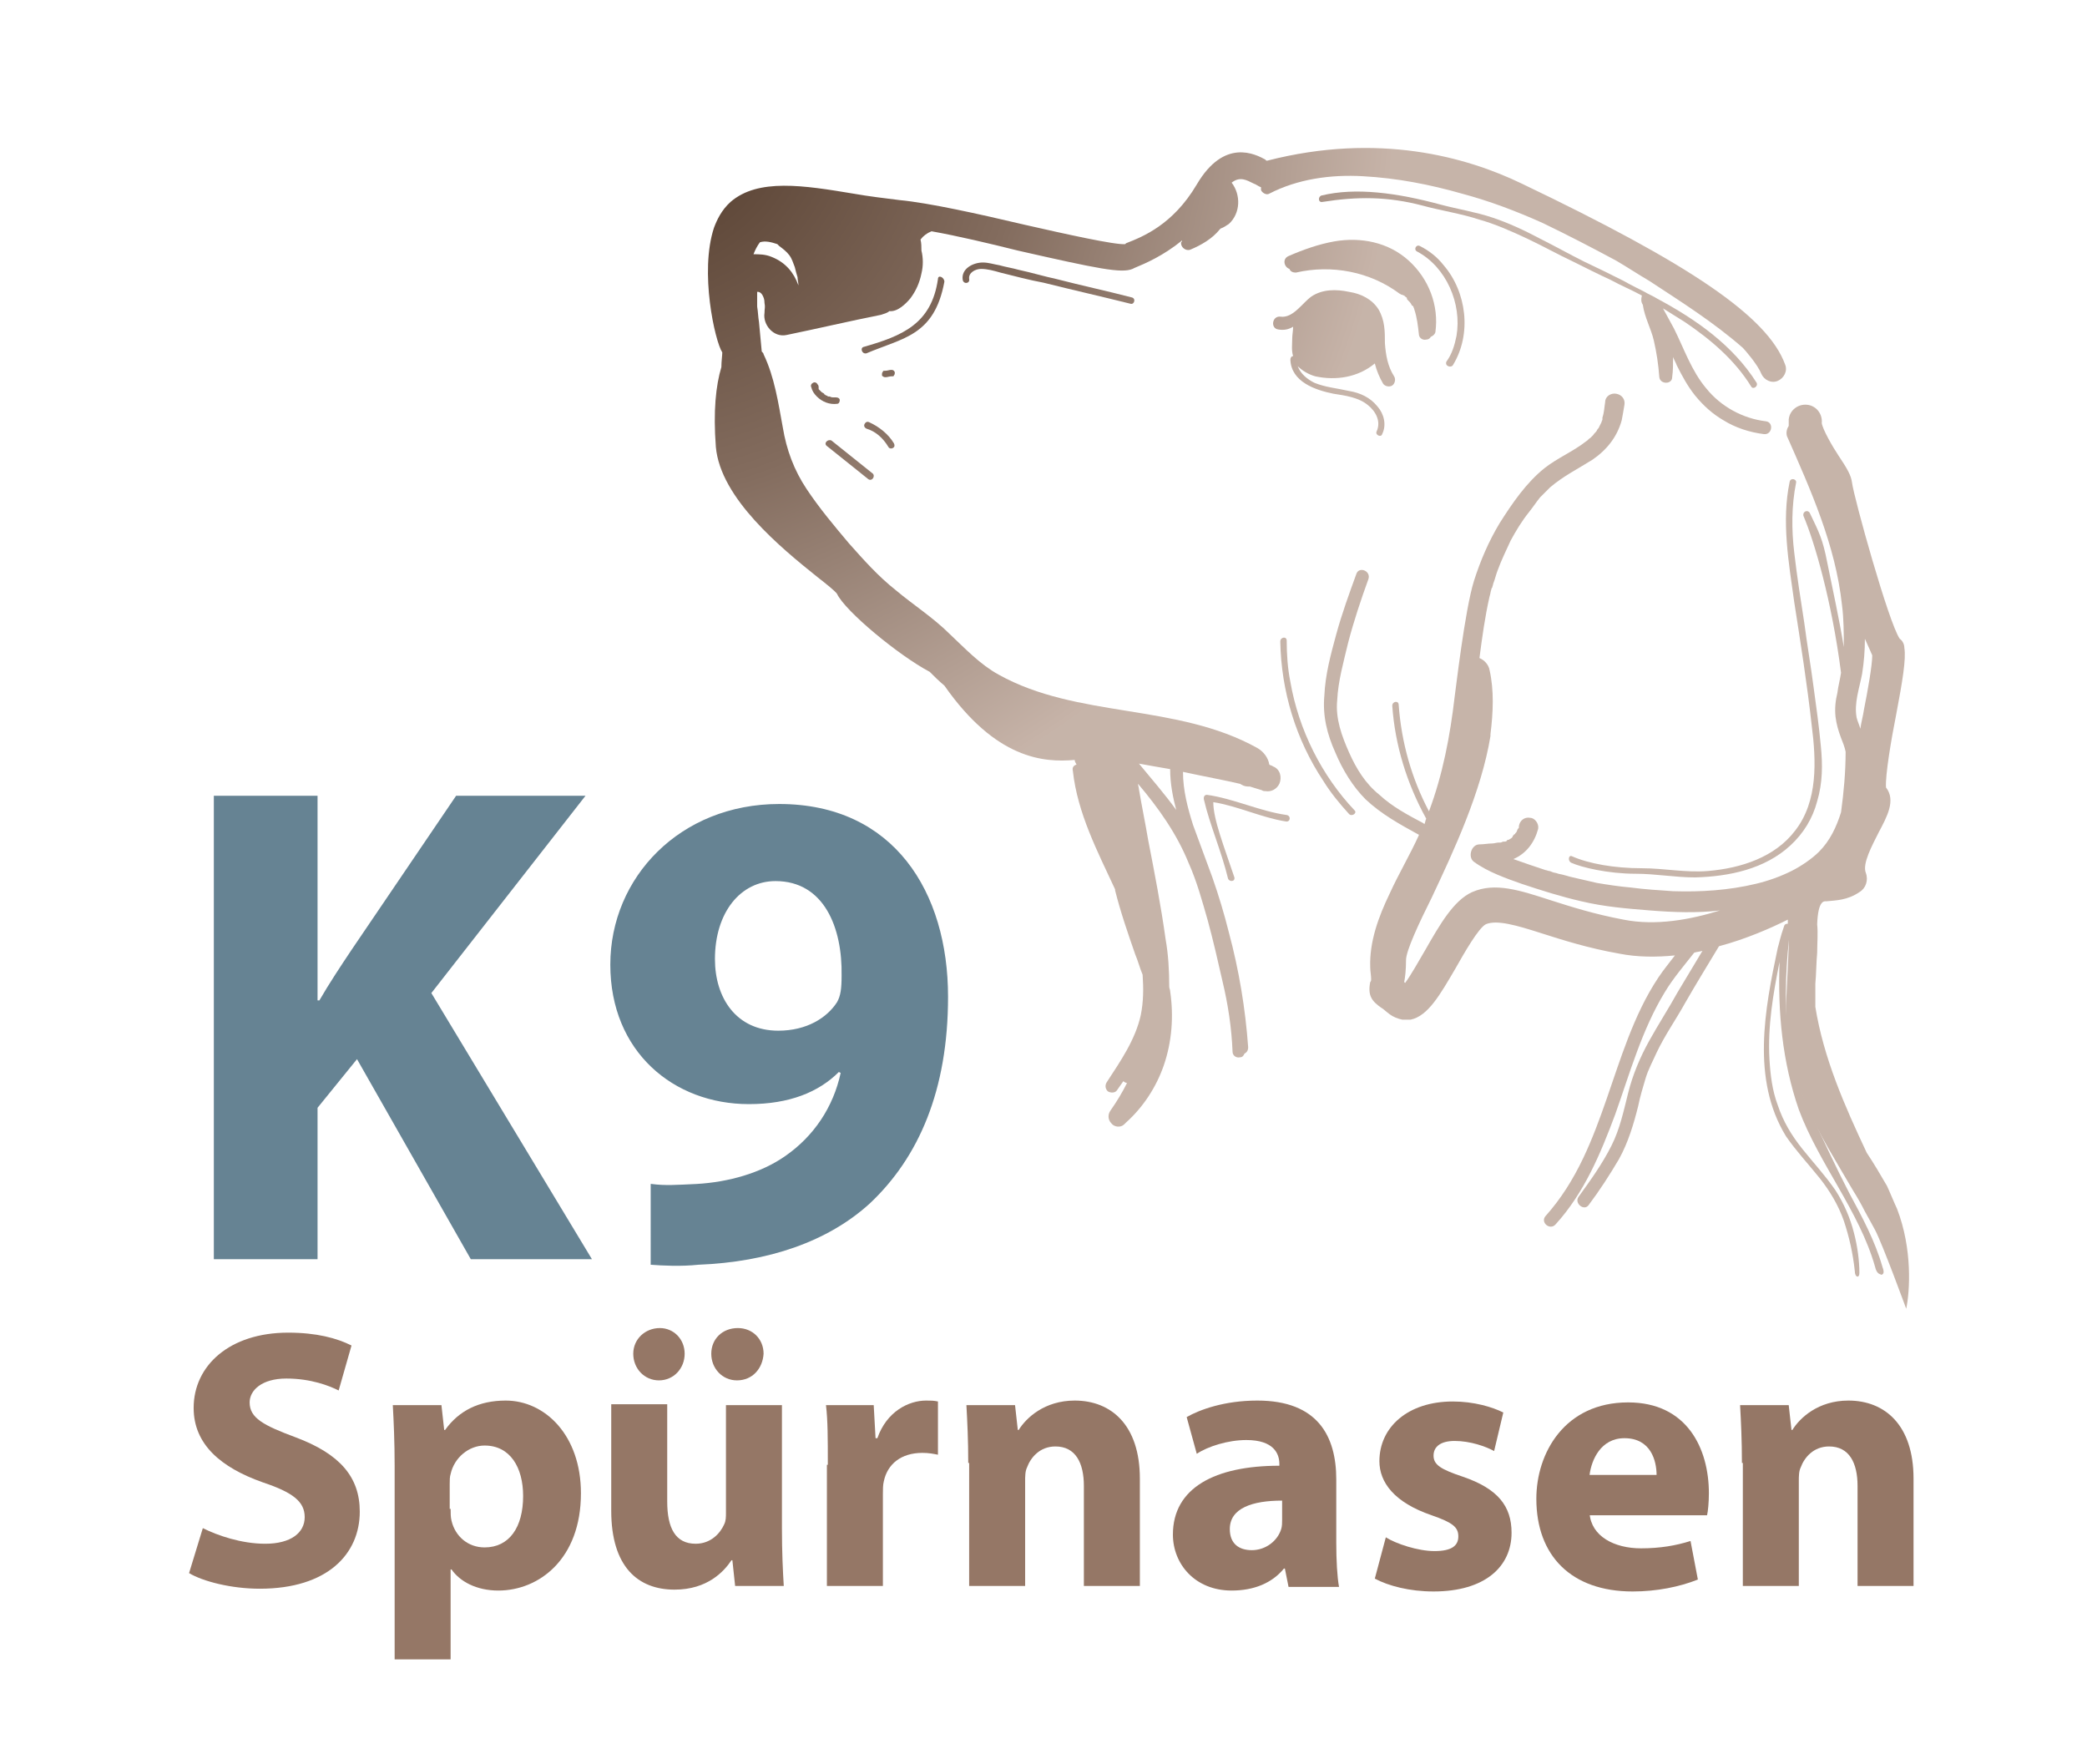 <?xml version="1.0" encoding="utf-8"?>
<!-- Generator: Adobe Illustrator 24.2.1, SVG Export Plug-In . SVG Version: 6.00 Build 0)  -->
<svg version="1.1" id="Ebene_1" xmlns="http://www.w3.org/2000/svg" xmlns:xlink="http://www.w3.org/1999/xlink" x="0px" y="0px"
	 viewBox="0 0 227.4 192.2" style="enable-background:new 0 0 227.4 192.2;" xml:space="preserve">
<style type="text/css">
	.st0{fill:url(#SVGID_1_);}
	.st1{fill:url(#SVGID_2_);}
	.st2{fill:url(#SVGID_3_);}
	.st3{fill:url(#SVGID_4_);}
	.st4{fill:url(#SVGID_5_);}
	.st5{fill:url(#SVGID_6_);}
	.st6{fill:url(#SVGID_7_);}
	.st7{fill:url(#SVGID_8_);}
	.st8{fill:url(#SVGID_9_);}
	.st9{fill:url(#SVGID_10_);}
	.st10{fill:url(#SVGID_11_);}
	.st11{fill:url(#SVGID_12_);}
	.st12{fill:url(#SVGID_13_);}
	.st13{fill:url(#SVGID_14_);}
	.st14{fill:url(#SVGID_15_);}
	.st15{fill:url(#SVGID_16_);}
	.st16{fill:url(#SVGID_17_);}
	.st17{fill:url(#SVGID_18_);}
	.st18{fill:#668393;}
	.st19{fill:#957766;}
</style>
<g>
	
		<radialGradient id="SVGID_1_" cx="56.551" cy="712.873" r="83.509" gradientTransform="matrix(0.99 0.143 -0.143 0.99 127.133 -712.536)" gradientUnits="userSpaceOnUse">
		<stop  offset="0" style="stop-color:#523C2D"/>
		<stop  offset="0.174" style="stop-color:#5F4839"/>
		<stop  offset="0.518" style="stop-color:#836C5E"/>
		<stop  offset="0.995" style="stop-color:#C6B3A8"/>
		<stop  offset="1" style="stop-color:#C6B4A9"/>
	</radialGradient>
	<path class="st0" d="M179,33.2C179,33.2,179,33.2,179,33.2C179,33.2,179,33.2,179,33.2c0.2,1.4,0.9,2.6,1.2,3.9
		c0.3,1.3,0.5,2.6,0.6,4c0.1,0.8,1.4,0.8,1.4,0c0.1-0.7,0.1-1.5,0.1-2.2c0.1,0.3,0.3,0.6,0.4,0.9c0.6,1.2,1.2,2.3,2,3.3
		c0.9,1.1,1.9,2,3.1,2.7c1.3,0.8,2.8,1.3,4.4,1.5c0.9,0.1,1.1-1.3,0.2-1.4c-2.5-0.3-4.9-1.6-6.5-3.6c-1.6-1.9-2.4-4.3-3.5-6.5
		c-0.4-0.7-0.8-1.5-1.2-2.2c0.8,0.5,1.6,1,2.4,1.5c2.8,1.9,5.4,4.1,7.2,7c0.2,0.4,0.8,0,0.6-0.4c-2.6-4.1-6.6-6.9-10.9-9.2
		c-0.1-0.1-1.2-0.6-1.3-0.7c-0.8-0.4-1.6-0.8-2.3-1.2c-1.4-0.7-2.8-1.4-4.3-2.1c-1.6-0.8-3.2-1.7-4.8-2.5c-1.7-0.9-3.4-1.7-5.2-2.3
		c-1.8-0.6-3.7-0.9-5.6-1.4c-4.8-1.3-9.3-1.9-13-1c-0.4,0.1-0.4,0.8,0.1,0.7c3.8-0.6,7.1-0.6,10.9,0.4c1.8,0.5,4.3,0.9,6.1,1.5
		c1.8,0.5,3.6,1.3,5.3,2.1c1.7,0.8,3.3,1.7,5,2.5c1.4,0.7,2.8,1.4,4.1,2c1.1,0.6,2.3,1.1,3.4,1.7C178.8,32.6,178.8,32.9,179,33.2z"
		/>
	<radialGradient id="SVGID_2_" cx="68.668" cy="10.409" r="83.333" gradientUnits="userSpaceOnUse">
		<stop  offset="0" style="stop-color:#523C2D"/>
		<stop  offset="0.174" style="stop-color:#5F4839"/>
		<stop  offset="0.518" style="stop-color:#836C5E"/>
		<stop  offset="0.995" style="stop-color:#C6B3A8"/>
		<stop  offset="1" style="stop-color:#C6B4A9"/>
	</radialGradient>
	<path class="st1" d="M149.8,39.6C149.8,39.6,149.8,39.6,149.8,39.6c0.2,0.8,0.5,1.5,0.9,2.2c0.2,0.3,0.7,0.4,1,0.2
		c0.3-0.2,0.4-0.7,0.2-1c-0.7-1.1-0.9-2.3-1-3.6c0-1.3,0-2.5-0.7-3.7c-0.7-1.1-1.9-1.7-3.2-1.9c-1.4-0.3-2.9-0.3-4.1,0.5
		c-1,0.7-2,2.4-3.4,2.2c-0.9-0.1-1.1,1.3-0.2,1.4c0.6,0.1,1.1,0,1.6-0.3c0,0.4-0.1,0.9-0.1,1.3c0,0.6-0.1,1.3,0.1,1.9c0,0,0,0,0,0
		c-0.2,0-0.3,0.2-0.3,0.4c0.1,2.4,2.7,3.3,4.7,3.7c1.3,0.2,2.7,0.4,3.7,1.2c0.9,0.7,1.5,1.8,1,2.9c-0.2,0.4,0.5,0.7,0.6,0.3
		c0.5-1,0.2-2.2-0.5-3c-0.8-1-1.9-1.5-3.1-1.7c-1.3-0.3-2.6-0.4-3.8-0.9c-0.8-0.4-1.5-1-1.8-1.8c0.5,0.5,1.2,0.9,1.9,1.1
		C145.6,41.5,148,41.1,149.8,39.6z"/>
	<radialGradient id="SVGID_3_" cx="68.668" cy="10.409" r="83.333" gradientUnits="userSpaceOnUse">
		<stop  offset="0" style="stop-color:#523C2D"/>
		<stop  offset="0.174" style="stop-color:#5F4839"/>
		<stop  offset="0.518" style="stop-color:#836C5E"/>
		<stop  offset="0.995" style="stop-color:#C6B3A8"/>
		<stop  offset="1" style="stop-color:#C6B4A9"/>
	</radialGradient>
	<path class="st2" d="M153.4,32.7C153.4,32.7,153.4,32.7,153.4,32.7c0.2,0.2,0.3,0.3,0.4,0.5c0,0,0,0.1,0.1,0.1c0,0,0.1,0.1,0.1,0.1
		c0,0.1,0.1,0.2,0.1,0.3c0.3,0.9,0.4,1.8,0.5,2.7c0,0.4,0.4,0.7,0.8,0.6c0.2,0,0.4-0.1,0.5-0.3c0.2-0.1,0.4-0.2,0.5-0.5
		c0.4-2.9-0.7-5.8-2.9-7.8c-2.2-2-5.2-2.6-8.1-2.1c-1.7,0.3-3.4,0.9-5,1.6c-0.7,0.3-0.5,1.2,0.1,1.4c0.1,0.3,0.4,0.4,0.7,0.4
		c3.9-0.9,8.1-0.1,11.3,2.3c0.1,0,0.1,0.1,0.2,0.1c0,0,0,0,0,0c0.1,0,0.2,0.1,0.3,0.1c0,0,0,0,0,0c0,0,0,0,0,0c0,0,0.1,0.1,0.1,0.1
		c0.1,0.1,0.2,0.1,0.2,0.2C153.3,32.6,153.3,32.6,153.4,32.7z"/>
	<radialGradient id="SVGID_4_" cx="68.668" cy="10.409" r="83.333" gradientUnits="userSpaceOnUse">
		<stop  offset="0" style="stop-color:#523C2D"/>
		<stop  offset="0.174" style="stop-color:#5F4839"/>
		<stop  offset="0.518" style="stop-color:#836C5E"/>
		<stop  offset="0.995" style="stop-color:#C6B3A8"/>
		<stop  offset="1" style="stop-color:#C6B4A9"/>
	</radialGradient>
	<path class="st3" d="M133.9,101.6c-0.5-2-1.1-4-1.8-6c-0.7-1.9-1.4-3.8-2.1-5.7c-0.6-1.9-1.1-3.8-1.1-5.8c2.3,0.5,4.5,0.9,6.2,1.3
		c0.1,0,0.1,0.1,0.2,0.1c0.3,0.2,0.6,0.2,0.9,0.2c0.6,0.2,1,0.3,1.3,0.4c0.1,0.1,0.3,0.1,0.4,0.1c0.6,0.1,1.2-0.2,1.5-0.8
		c0.3-0.7,0.1-1.6-0.7-1.9c-0.1-0.1-0.3-0.1-0.4-0.2c-0.1-0.7-0.6-1.4-1.3-1.8c-8.8-4.9-19.6-3.2-28.2-8c-2-1.1-3.6-2.8-5.3-4.4
		c-1.8-1.8-4-3.2-5.9-4.8c-1.9-1.5-3.5-3.3-5.1-5.1c-1.6-1.9-3.2-3.8-4.6-5.9c-1.4-2.1-2.2-4.3-2.6-6.7c-0.5-2.7-0.9-5.5-2.1-8
		c0-0.1-0.1-0.2-0.2-0.3c-0.1-1.1-0.2-2.1-0.3-3.2c-0.1-0.6-0.1-1.1-0.2-1.7c0-0.2,0-0.4,0-0.6c0-0.3,0-0.6,0-0.8c0-0.1,0-0.2,0-0.2
		c0,0,0,0,0,0c0,0,0.1,0,0.1,0c0,0,0.3,0,0.5,0.4c0.1,0.2,0.2,0.4,0.2,0.8c0.1,0.5,0,0.6,0,1.1c-0.2,1.3,1,2.7,2.4,2.4
		c3.4-0.7,6.8-1.5,10.3-2.2c0.3-0.1,0.7-0.2,0.9-0.4c0.9,0.1,1.8-0.8,2.3-1.4c0.6-0.8,1-1.7,1.2-2.7c0.2-0.8,0.2-1.7,0-2.5
		c0-0.4,0-0.8-0.1-1.2c0.3-0.4,0.7-0.7,1.2-0.9c2.8,0.5,6.2,1.3,9.4,2.1c8.8,2,11.3,2.5,12.5,2l0.2-0.1c1.2-0.5,3.1-1.3,5.2-3
		c0,0.1,0,0.1-0.1,0.2c-0.1,0.5,0.5,1,1,0.8c1.2-0.5,2.4-1.2,3.2-2.2c0,0,0.1-0.1,0.1-0.1c0.3-0.1,0.6-0.3,0.9-0.5
		c1.3-1.2,1.3-3.2,0.3-4.5c0.9-0.7,1.6-0.3,2.4,0.1c0.3,0.1,0.5,0.3,0.8,0.4c0,0.1,0,0.2,0,0.3c0.1,0.3,0.6,0.6,0.9,0.4
		c3.1-1.6,6.7-2.1,10.2-1.9c3.7,0.2,7.3,0.9,10.8,1.9c3,0.8,5.9,1.9,8.8,3.2c2.7,1.3,5.4,2.7,8,4.1c1.2,0.7,2.4,1.5,3.6,2.2
		c3.5,2.3,7,4.5,10.2,7.3c0.2,0.2,1.6,1.8,2,2.8c0.3,0.7,1.1,1.1,1.8,0.8c0.7-0.3,1.1-1.1,0.8-1.8c-1.9-5.2-10.3-10.9-28.7-19.7
		c-6-2.9-15.6-5.6-27.7-2.5c0,0-0.1,0-0.1,0c0,0-0.1,0-0.1-0.1c-1.1-0.6-4.5-2.4-7.5,2.7c-2.6,4.4-5.9,5.7-7.7,6.4l-0.1,0.1
		c-1.1,0.1-6.5-1.1-10.9-2.1c-5.1-1.2-10.5-2.4-13.7-2.7c-1.6-0.2-3.3-0.4-5-0.7c-5.4-0.9-10.4-1.7-13.4,0.9c-1,0.9-1.5,2-1.8,2.8
		c-1.6,4.8,0.1,12.4,0.9,13.6l0,0c0,0.3-0.1,1-0.1,1.6C78,42,77.7,44.8,78,48.7c0.5,5.6,7.1,11,11.1,14.2c0.9,0.7,1.9,1.5,2.1,1.8
		c0.9,1.9,6.7,6.7,10.1,8.5c0.5,0.5,1,1,1.6,1.5c5.6,8,10.8,8.4,14.2,8.1c0,0.2,0.1,0.3,0.2,0.5c-0.3,0.1-0.5,0.3-0.4,0.7
		c0.5,4.6,2.7,8.8,4.6,12.9c0,0,0,0.1,0,0.1c0.6,2.4,1.4,4.7,2.2,7c0.3,0.7,0.5,1.5,0.8,2.2c0.1,1.5,0.1,2.9-0.2,4.4
		c-0.6,2.7-2.2,5-3.7,7.3c-0.2,0.3-0.2,0.7,0.1,1c0.3,0.2,0.8,0.2,1-0.1c0.2-0.3,0.5-0.7,0.7-1c0.1,0.1,0.3,0.2,0.4,0.2
		c-0.5,1-1.1,2-1.8,3c-0.3,0.4-0.3,1,0.1,1.4c0.3,0.4,1,0.5,1.4,0.1c0.1-0.1,0.1-0.1,0.2-0.2c0,0,0,0,0,0c0,0,0,0,0,0
		c1.9-1.7,3.3-3.9,4.1-6.2c0.9-2.6,1.1-5.4,0.7-8.1c0-0.2-0.1-0.3-0.1-0.5c0-1.8-0.1-3.5-0.4-5.2c-0.5-3.6-1.2-7.2-1.9-10.8
		c-0.3-1.8-0.7-3.7-1-5.5c0-0.2-0.1-0.4-0.1-0.6c2.2,2.6,4.2,5.4,5.5,8.6c0.9,2,1.5,4.2,2.1,6.3c0.6,2.2,1.1,4.4,1.6,6.6
		c0.6,2.5,1,5.1,1.1,7.7c0,0.4,0.4,0.7,0.8,0.6c0.3,0,0.4-0.2,0.5-0.4c0.2-0.1,0.4-0.3,0.4-0.7C135.7,109.9,135,105.7,133.9,101.6z
		 M98.1,27.2C98.1,27.2,98.1,27.2,98.1,27.2C98.1,27.2,98.1,27.2,98.1,27.2C98.1,27.2,98.1,27.2,98.1,27.2z M84.1,28
		c-0.7-0.3-1.4-0.3-2-0.3c0.2-0.5,0.4-0.9,0.7-1.3c0,0,0,0,0,0c0.6-0.2,1.3,0,1.9,0.2c0.1,0.1,0.1,0.1,0.2,0.2
		c0.4,0.3,0.8,0.6,1.1,1c0.3,0.4,0.4,0.8,0.6,1.3c0.1,0.4,0.2,0.8,0.3,1.1c0,0.3,0.1,0.6,0.1,0.9C86.5,29.7,85.6,28.6,84.1,28z
		 M124.1,83.2c1.1,0.2,2.2,0.4,3.4,0.6c0,1.6,0.3,3.1,0.7,4.6c0,0,0,0,0-0.1C126.9,86.5,125.5,84.9,124.1,83.2z"/>
	<radialGradient id="SVGID_5_" cx="68.611" cy="15.89" r="75.676" gradientUnits="userSpaceOnUse">
		<stop  offset="0" style="stop-color:#523C2D"/>
		<stop  offset="0.174" style="stop-color:#5F4839"/>
		<stop  offset="0.518" style="stop-color:#836C5E"/>
		<stop  offset="0.995" style="stop-color:#C6B3A8"/>
		<stop  offset="1" style="stop-color:#C6B4A9"/>
	</radialGradient>
	<path class="st4" d="M206.7,131.7c-0.2-0.4-0.9-2.1-1.1-2.5c-0.7-1.2-1.4-2.4-2.2-3.6c-2.4-5.1-4.7-10.3-5.6-15.9
		c0-0.3,0-0.6,0-0.9c0,0,0-0.2,0-0.3c0,0,0,0,0-0.1c0-0.1,0-0.2,0-0.3c0-0.3,0-0.6,0-0.9c0.1-1.1,0.1-2.3,0.2-3.4c0-1,0.1-2.1,0-3.1
		c0.1-2.7,0.8-2.5,1-2.5c1-0.1,2.3-0.1,3.6-1c0.7-0.4,1-1.3,0.7-2.1c-0.4-1,0.7-3,1.4-4.4c0.9-1.7,1.9-3.5,0.8-4.9
		c-0.1-1.3,0.6-5.4,1.1-7.9c0.7-3.7,1.1-6.1,0.9-7.3c0-0.4-0.2-0.8-0.5-1c-1.2-1.7-5-15.4-5.2-17c-0.1-0.8-0.5-1.5-1.5-3
		c-0.6-0.9-1.7-2.8-1.8-3.5c0.1-1-0.6-1.9-1.6-2c-1-0.1-1.9,0.6-2,1.6c0,0.2,0,0.5,0,0.7c-0.2,0.3-0.3,0.7-0.2,1.1
		c2.6,5.9,5.3,11.9,6,18.4c0.2,1.5,0.2,3.1,0.2,4.6c-0.5-3.1-1.2-6.2-1.8-9.2c-0.5-2.6-0.9-3.3-1.9-5.4c-0.2-0.4-0.8-0.2-0.7,0.3
		c1.2,2.8,3.1,9.3,4.1,17.1c-0.1,0.7-0.3,1.4-0.4,2.2c-0.2,0.8-0.3,1.7-0.2,2.6c0.1,0.8,0.3,1.5,0.6,2.3c0.2,0.5,0.4,1,0.5,1.5
		c0,2.2-0.2,4.4-0.5,6.6c-0.5,1.6-1.2,3.1-2.4,4.3c-0.8,0.8-2,1.6-3,2.1c-1.2,0.6-2.6,1.1-3.9,1.4c-2.9,0.7-6,0.9-9,0.8
		c-1.5-0.1-3.1-0.2-4.6-0.4c-1.2-0.1-2.5-0.3-3.7-0.5c-0.9-0.2-1.7-0.4-2.6-0.6c-0.5-0.1-1-0.3-1.6-0.4c-0.2-0.1-0.5-0.1-0.7-0.2
		c0,0-0.2-0.1-0.3-0.1c-0.1,0-0.3-0.1-0.4-0.1c-1.2-0.4-2.4-0.8-3.5-1.2c1.4-0.6,2.3-1.8,2.7-3.3c0.1-0.6-0.4-1.2-0.9-1.2
		c-0.6-0.1-1.1,0.3-1.2,0.9c0,0,0,0.1,0,0.1c0,0.1,0,0.1-0.1,0.2c-0.1,0.1-0.1,0.3-0.2,0.4c0,0-0.1,0.1-0.1,0.1c0,0,0,0.1-0.1,0.1
		c-0.1,0.1-0.2,0.2-0.2,0.3c0,0,0,0,0,0c0,0,0,0,0,0c0,0-0.1,0.1-0.1,0.1c-0.1,0.1-0.2,0.1-0.3,0.2c0,0,0,0-0.1,0c0,0-0.1,0-0.1,0.1
		c-0.1,0.1-0.2,0.1-0.4,0.1c-0.1,0-0.2,0.1-0.3,0.1c0,0,0,0,0,0c-0.1,0-0.1,0-0.2,0c-0.2,0-0.5,0.1-0.7,0.1c-0.5,0-0.9,0.1-1.4,0.1
		c-0.9,0-1.3,1.4-0.6,1.9c1.5,1.1,3.5,1.8,5.2,2.4c2.1,0.7,4.3,1.4,6.5,1.9c2.5,0.6,5,0.8,7.5,1c2.5,0.2,5.1,0.3,7.6,0
		c-3.2,1-7,1.7-10.5,1c-3.2-0.6-5.7-1.4-7.9-2.1c-3.4-1.1-6.1-2-8.6-0.9c-2,0.9-3.5,3.5-5.1,6.3c-0.7,1.2-1.6,2.8-2.2,3.6
		c0,0-0.1-0.1-0.1-0.1c0.1-0.5,0.2-1.3,0.2-2.4c0-1,1.4-4,2.8-6.8c2.4-5.1,5.4-11.5,6.4-17.6c0-0.1,0-0.1,0-0.2
		c0.3-2.4,0.4-4.8-0.1-7c-0.1-0.6-0.6-1.1-1.1-1.3c0.3-2.3,0.6-4.5,1.1-6.7c0.1-0.3,0.1-0.5,0.2-0.8c0,0,0-0.1,0.1-0.2
		c0-0.1,0.1-0.3,0.1-0.4c0.2-0.5,0.3-1,0.5-1.5c0.4-1.1,0.9-2.1,1.4-3.2c0.6-1.1,1.2-2.1,2-3.1c0.4-0.5,0.8-1.1,1.2-1.6
		c0.2-0.2,0.4-0.4,0.6-0.6c0.1-0.1,0.2-0.2,0.3-0.3c0,0,0.1-0.1,0.1-0.1c0,0,0.1-0.1,0.1-0.1c1.4-1.2,3-2,4.6-3
		c1.6-1.1,2.7-2.5,3.2-4.3c0.1-0.5,0.2-1.1,0.3-1.7c0.1-0.6-0.3-1.1-0.9-1.2c-0.6-0.1-1.2,0.3-1.2,0.9c-0.1,0.6-0.1,1.1-0.3,1.7
		c0,0,0,0,0,0.1c0,0,0,0.1,0,0.1c0,0.1-0.1,0.2-0.1,0.3c-0.1,0.2-0.2,0.4-0.3,0.6c0,0,0,0.1-0.1,0.1c0,0,0,0,0,0
		c0,0.1-0.1,0.1-0.1,0.2c-0.1,0.2-0.3,0.3-0.4,0.5c-0.1,0.1-0.1,0.1-0.2,0.2c0,0,0,0-0.1,0.1c-0.2,0.1-0.3,0.3-0.5,0.4
		c-1.4,1.1-3.1,1.8-4.5,2.9c-2,1.6-3.5,3.8-4.9,6c-1.2,2-2.1,4.1-2.8,6.3c-1,3.2-2,12-2.1,12.6c-0.5,4.3-1.3,8.5-2.8,12.5
		c-1.9-3.6-3-7.5-3.3-11.6c0-0.5-0.7-0.4-0.7,0.1c0.3,4.3,1.6,8.5,3.7,12.3c-0.1,0.2-0.1,0.4-0.2,0.6c0,0-0.1-0.1-0.1-0.1
		c-1.7-0.9-3.4-1.8-4.8-3.1c-1.5-1.2-2.5-2.8-3.3-4.6c-0.8-1.8-1.5-3.7-1.3-5.7c0.1-2.1,0.7-4.2,1.2-6.3c0.6-2.3,1.4-4.7,2.2-6.9
		c0.3-0.9-1-1.4-1.3-0.6c-0.8,2.2-1.6,4.4-2.2,6.6c-0.6,2.2-1.2,4.4-1.3,6.7c-0.2,2.2,0.3,4.2,1.2,6.2c0.8,1.9,1.9,3.7,3.3,5.1
		c1.7,1.6,3.7,2.7,5.7,3.8c0,0,0.1,0,0.1,0.1c-1,2.2-2.2,4.2-3.2,6.4c-1.2,2.5-2.2,5.2-2.1,8c0,0.4,0.1,0.9,0.1,1.3
		c0,0.1,0,0.2-0.1,0.3c-0.3,1.5,0.2,2.1,1.2,2.8c0.2,0.1,0.5,0.4,0.9,0.7c0.4,0.3,0.9,0.5,1.4,0.6c0.3,0,0.6,0,0.9,0
		c1.9-0.4,3.2-2.7,4.9-5.6c0.9-1.6,2.5-4.4,3.3-4.8c1.2-0.5,3.3,0.1,6.1,1c2.2,0.7,5,1.6,8.4,2.2c2,0.4,4.1,0.4,6.1,0.2
		c-0.6,0.8-1.2,1.5-1.8,2.4c-1.4,2.1-2.4,4.3-3.3,6.6c-1.7,4.4-2.9,8.9-4.9,13.1c-1.1,2.3-2.4,4.4-4.1,6.3c-0.6,0.7,0.5,1.6,1.1,0.9
		c3.1-3.4,4.9-7.7,6.5-12c1.6-4.5,2.9-9.2,5.4-13.3c0.9-1.5,2.1-2.9,3.2-4.3c0.3-0.1,0.6-0.1,0.9-0.2c-0.9,1.5-1.8,3-2.7,4.5
		c-1,1.8-2.1,3.5-3.1,5.3c-1,1.8-1.8,3.7-2.3,5.7c-0.5,2-0.9,3.9-1.8,5.7c-1,2-2.3,3.8-3.6,5.6c-0.5,0.7,0.6,1.6,1.1,0.9
		c1.2-1.6,2.3-3.3,3.3-5c1-1.8,1.6-3.8,2.1-5.8c0.2-1,0.5-2,0.8-3c0.3-1,0.8-1.9,1.2-2.8c0.9-1.9,2.1-3.6,3.1-5.4
		c1.2-2.1,2.5-4.2,3.7-6.2c3-0.8,5.7-2,7.5-2.9c0,0.1,0,0.2,0,0.3c0,0.5,0,0.9,0.1,1.4c0,0.2,0,0.5,0,0.7c0,0.1,0,0.3,0,0.4
		c0,0,0,0.1,0,0.1c0,0,0,0,0,0.1c-0.1,2.1-0.2,4.3-0.3,6.4c0,1.9,0.1,3.8,0.5,5.7c0.4,1.7,1,3.4,1.7,5.1c1.4,3.2,3.3,6.2,5.1,9.3
		c0.5,0.8,0.9,1.5,1.3,2.3c0.1,0.2,0.9,1.6,1.1,2c0.8,1.5,3.4,8.6,3.4,8.6C208.1,140.7,208.4,136.1,206.7,131.7z M202.9,73.4
		c0.2-1.3,0.3-2.5,0.3-3.8c0.3,0.7,0.6,1.3,0.8,1.8c0,1.1-0.5,3.9-0.9,5.9c-0.1,0.7-0.3,1.4-0.4,2.1c-0.1-0.4-0.3-0.8-0.4-1.2
		C202,76.6,202.6,75,202.9,73.4z"/>
	<radialGradient id="SVGID_6_" cx="164.369" cy="91.18" r="7.100688e-03" gradientUnits="userSpaceOnUse">
		<stop  offset="0" style="stop-color:#523C2D"/>
		<stop  offset="0.174" style="stop-color:#5F4839"/>
		<stop  offset="0.518" style="stop-color:#836C5E"/>
		<stop  offset="0.995" style="stop-color:#C6B3A8"/>
		<stop  offset="1" style="stop-color:#C6B4A9"/>
	</radialGradient>
	<path class="st5" d="M164.4,91.2C164.4,91.2,164.4,91.2,164.4,91.2L164.4,91.2z"/>
	<radialGradient id="SVGID_7_" cx="174.625" cy="45.103" r="4.509154e-03" gradientUnits="userSpaceOnUse">
		<stop  offset="0" style="stop-color:#523C2D"/>
		<stop  offset="0.174" style="stop-color:#5F4839"/>
		<stop  offset="0.518" style="stop-color:#836C5E"/>
		<stop  offset="0.995" style="stop-color:#C6B3A8"/>
		<stop  offset="1" style="stop-color:#C6B4A9"/>
	</radialGradient>
	<path class="st6" d="M174.6,45.1C174.6,45.1,174.6,45.1,174.6,45.1L174.6,45.1z"/>
	
		<radialGradient id="SVGID_8_" cx="56.683" cy="713.396" r="83.333" gradientTransform="matrix(0.99 0.143 -0.143 0.99 127.133 -712.536)" gradientUnits="userSpaceOnUse">
		<stop  offset="0" style="stop-color:#523C2D"/>
		<stop  offset="0.174" style="stop-color:#5F4839"/>
		<stop  offset="0.518" style="stop-color:#836C5E"/>
		<stop  offset="0.995" style="stop-color:#C6B3A8"/>
		<stop  offset="1" style="stop-color:#C6B4A9"/>
	</radialGradient>
	<path class="st7" d="M140.6,74.3c-0.3-1.5-0.4-3-0.4-4.5c0-0.5-0.7-0.4-0.7,0.1c0.1,5.4,1.7,10.7,4.7,15.2c0.8,1.3,1.8,2.5,2.8,3.6
		c0.3,0.3,0.9-0.1,0.6-0.4C144,84.5,141.5,79.5,140.6,74.3z"/>
	
		<radialGradient id="SVGID_9_" cx="56.384" cy="713.479" r="83.417" gradientTransform="matrix(0.99 0.143 -0.143 0.99 127.133 -712.536)" gradientUnits="userSpaceOnUse">
		<stop  offset="0" style="stop-color:#523C2D"/>
		<stop  offset="0.174" style="stop-color:#5F4839"/>
		<stop  offset="0.518" style="stop-color:#836C5E"/>
		<stop  offset="0.995" style="stop-color:#C6B3A8"/>
		<stop  offset="1" style="stop-color:#C6B4A9"/>
	</radialGradient>
	<path class="st8" d="M186.1,94.9c-2.4,0.2-4.8-0.3-7.2-0.3c-3,0-5.8-0.5-7.6-1.3c-0.4-0.2-0.5,0.5-0.1,0.7c1.1,0.5,4,1.2,7,1.2
		c2.2,0,4.3,0.4,6.5,0.4c3.7-0.1,7.6-0.9,10.4-3.5c1.4-1.3,2.4-2.9,2.9-4.8c0.6-2,0.6-4,0.4-6c-0.2-2.2-0.5-4.3-0.8-6.5
		c-0.3-2.3-0.7-4.6-1-6.9c-0.4-2.6-0.8-5.1-1.1-7.7c-0.3-2.5-0.3-5.1,0.2-7.6c0.1-0.4-0.6-0.6-0.7-0.1c-0.9,4.3-0.1,8.8,0.5,13.1
		c0.7,4.5,1.4,8.9,1.9,13.4c0.5,3.9,0.7,8.3-1.8,11.5C193.4,93.4,189.7,94.6,186.1,94.9z"/>
	
		<radialGradient id="SVGID_10_" cx="65.964" cy="733.957" r="70.429" gradientTransform="matrix(0.99 0.143 -0.143 0.99 127.133 -712.536)" gradientUnits="userSpaceOnUse">
		<stop  offset="0" style="stop-color:#523C2D"/>
		<stop  offset="0.174" style="stop-color:#5F4839"/>
		<stop  offset="0.518" style="stop-color:#836C5E"/>
		<stop  offset="0.995" style="stop-color:#C6B3A8"/>
		<stop  offset="1" style="stop-color:#C6B4A9"/>
	</radialGradient>
	<path class="st9" d="M204.3,138c-1.7-6-6.1-11.2-8.3-17.1c-1.8-5.2-2.3-10.6-2.1-16.1c-0.7,3.5-1.3,7-1.1,10.6
		c0.1,1.7,0.3,3.4,0.9,5c0.6,1.8,1.5,3.3,2.7,4.8c1.2,1.5,2.5,2.9,3.6,4.5c0.9,1.4,1.6,3,2,4.6c0.4,1.5,0.6,3.1,0.6,4.4
		c0,0.6-0.5,0.5-0.5-0.2c-0.2-1.9-0.6-3.7-1.2-5.5c-0.6-1.7-1.5-3.2-2.6-4.6c-1.2-1.5-2.6-3-3.7-4.6c-3.8-6.2-2.3-13.9-0.9-20.5
		c0.1-0.3,0.3-1.3,0.7-2.4c0.1-0.4,0.8-0.3,0.7,0.1c-0.5,3.7-0.7,7.8-0.3,11.5c0.4,3.3,1.2,6.2,2.7,9.2c1.3,2.8,2.6,5.6,4,8.3
		c1.4,2.6,2.8,5.2,3.6,8c0.1,0.3,0.3,0.8-0.1,0.9C204.9,138.8,204.5,138.9,204.3,138z"/>
	
		<radialGradient id="SVGID_11_" cx="56.683" cy="713.396" r="83.333" gradientTransform="matrix(0.99 0.143 -0.143 0.99 127.133 -712.536)" gradientUnits="userSpaceOnUse">
		<stop  offset="0" style="stop-color:#523C2D"/>
		<stop  offset="0.174" style="stop-color:#5F4839"/>
		<stop  offset="0.518" style="stop-color:#836C5E"/>
		<stop  offset="0.995" style="stop-color:#C6B3A8"/>
		<stop  offset="1" style="stop-color:#C6B4A9"/>
	</radialGradient>
	<path class="st10" d="M106.9,29.3c0.7,0,1.4,0.2,2.1,0.4c1.6,0.4,3.1,0.8,4.7,1.1c3.2,0.8,6.3,1.5,9.5,2.3c0.4,0.1,0.6-0.6,0.1-0.7
		c-2.7-0.7-5.5-1.3-8.2-2c-1.4-0.3-2.7-0.7-4.1-1c-0.7-0.2-1.4-0.3-2.1-0.5c-0.6-0.1-1.2-0.3-1.8-0.3c-1.1,0-2.4,0.7-2.2,1.9
		c0.1,0.5,0.8,0.4,0.7-0.1C105.5,29.7,106.3,29.3,106.9,29.3z"/>
	
		<radialGradient id="SVGID_12_" cx="56.683" cy="713.396" r="83.333" gradientTransform="matrix(0.99 0.143 -0.143 0.99 127.133 -712.536)" gradientUnits="userSpaceOnUse">
		<stop  offset="0" style="stop-color:#523C2D"/>
		<stop  offset="0.174" style="stop-color:#5F4839"/>
		<stop  offset="0.518" style="stop-color:#836C5E"/>
		<stop  offset="0.995" style="stop-color:#C6B3A8"/>
		<stop  offset="1" style="stop-color:#C6B4A9"/>
	</radialGradient>
	<path class="st11" d="M96.8,48.7c0.1,0.2,0.4,0.2,0.5,0.1c0.2-0.1,0.2-0.3,0.1-0.5c-0.6-1-1.6-1.8-2.7-2.3c-0.2-0.1-0.4,0-0.5,0.2
		c-0.1,0.2,0,0.4,0.2,0.5C95.4,47,96.2,47.7,96.8,48.7z"/>
	
		<radialGradient id="SVGID_13_" cx="56.683" cy="713.396" r="83.333" gradientTransform="matrix(0.99 0.143 -0.143 0.99 127.133 -712.536)" gradientUnits="userSpaceOnUse">
		<stop  offset="0" style="stop-color:#523C2D"/>
		<stop  offset="0.174" style="stop-color:#5F4839"/>
		<stop  offset="0.518" style="stop-color:#836C5E"/>
		<stop  offset="0.995" style="stop-color:#C6B3A8"/>
		<stop  offset="1" style="stop-color:#C6B4A9"/>
	</radialGradient>
	<path class="st12" d="M89.1,41.9c-0.1-0.2-0.3-0.3-0.5-0.2c-0.2,0.1-0.3,0.3-0.2,0.5c0.1,0.4,0.3,0.7,0.6,1c0,0,0,0,0,0
		c0.6,0.6,1.4,0.9,2.2,0.8c0.2,0,0.3-0.2,0.3-0.4c0-0.2-0.2-0.3-0.4-0.3c-0.1,0-0.1,0-0.2,0c0,0-0.1,0-0.1,0c0,0,0,0,0,0
		c-0.1,0-0.2,0-0.4-0.1c0,0,0,0-0.1,0c0.1,0,0,0,0,0c-0.1,0-0.1,0-0.2-0.1c-0.1,0-0.1,0-0.2-0.1c0,0-0.1,0-0.1-0.1c0,0,0,0,0,0
		c0,0,0,0,0,0c-0.1-0.1-0.2-0.1-0.3-0.2c0,0,0,0,0,0c0,0-0.1-0.1-0.1-0.1c0,0-0.1-0.1-0.1-0.1c0,0-0.1-0.1-0.1-0.1c0,0,0,0,0-0.1
		c0,0,0,0,0,0c0,0,0,0,0,0C89.2,42.1,89.2,42,89.1,41.9z"/>
	
		<radialGradient id="SVGID_14_" cx="56.683" cy="713.396" r="83.333" gradientTransform="matrix(0.99 0.143 -0.143 0.99 127.133 -712.536)" gradientUnits="userSpaceOnUse">
		<stop  offset="0" style="stop-color:#523C2D"/>
		<stop  offset="0.174" style="stop-color:#5F4839"/>
		<stop  offset="0.518" style="stop-color:#836C5E"/>
		<stop  offset="0.995" style="stop-color:#C6B3A8"/>
		<stop  offset="1" style="stop-color:#C6B4A9"/>
	</radialGradient>
	<path class="st13" d="M90.1,48.6c1.5,1.2,3,2.4,4.5,3.6c0.4,0.3,0.8-0.3,0.5-0.6c-1.5-1.2-3-2.4-4.5-3.6
		C90.2,47.8,89.7,48.3,90.1,48.6z"/>
	
		<radialGradient id="SVGID_15_" cx="56.683" cy="713.396" r="83.333" gradientTransform="matrix(0.99 0.143 -0.143 0.99 127.133 -712.536)" gradientUnits="userSpaceOnUse">
		<stop  offset="0" style="stop-color:#523C2D"/>
		<stop  offset="0.174" style="stop-color:#5F4839"/>
		<stop  offset="0.518" style="stop-color:#836C5E"/>
		<stop  offset="0.995" style="stop-color:#C6B3A8"/>
		<stop  offset="1" style="stop-color:#C6B4A9"/>
	</radialGradient>
	<path class="st14" d="M96.2,41c0.1,0.1,0.2,0.1,0.3,0.1c0.2,0,0.4-0.1,0.7-0.1c0,0,0.1,0,0.1,0c0,0,0.1,0,0.1-0.1
		c0.1-0.1,0.1-0.2,0.1-0.3c0-0.1-0.1-0.2-0.1-0.2c-0.1-0.1-0.2-0.1-0.3-0.1c-0.2,0-0.4,0.1-0.7,0.1c0,0-0.1,0-0.1,0
		c0,0-0.1,0-0.1,0.1c-0.1,0.1-0.1,0.2-0.1,0.3C96.1,40.9,96.1,41,96.2,41z"/>
	
		<radialGradient id="SVGID_16_" cx="56.404" cy="713.847" r="83.075" gradientTransform="matrix(0.99 0.143 -0.143 0.99 127.133 -712.536)" gradientUnits="userSpaceOnUse">
		<stop  offset="0" style="stop-color:#523C2D"/>
		<stop  offset="0.174" style="stop-color:#5F4839"/>
		<stop  offset="0.518" style="stop-color:#836C5E"/>
		<stop  offset="0.995" style="stop-color:#C6B3A8"/>
		<stop  offset="1" style="stop-color:#C6B4A9"/>
	</radialGradient>
	<path class="st15" d="M140.2,88.8c-2.9-0.4-5.8-1.8-8.7-2.2c-0.3,0-0.4,0.3-0.3,0.6c0.6,2.6,1.9,5.6,2.6,8.5
		c0.1,0.4,0.8,0.4,0.7-0.1c-1.1-3.3-2.3-6.3-2.3-8.2c2.6,0.4,5.3,1.7,7.9,2.1C140.6,89.6,140.7,88.9,140.2,88.8z"/>
	
		<radialGradient id="SVGID_17_" cx="56.095" cy="717.098" r="76.066" gradientTransform="matrix(0.99 0.143 -0.143 0.99 127.133 -712.536)" gradientUnits="userSpaceOnUse">
		<stop  offset="0" style="stop-color:#523C2D"/>
		<stop  offset="0.174" style="stop-color:#5F4839"/>
		<stop  offset="0.518" style="stop-color:#836C5E"/>
		<stop  offset="0.995" style="stop-color:#C6B3A8"/>
		<stop  offset="1" style="stop-color:#C6B4A9"/>
	</radialGradient>
	<path class="st16" d="M102.2,30.4c-0.7,4.9-3.9,6.2-8.1,7.4c-0.4,0.1-0.2,0.8,0.3,0.7c4-1.7,7.4-1.9,8.5-7.8
		C102.9,30.2,102.2,29.9,102.2,30.4z"/>
	
		<radialGradient id="SVGID_18_" cx="56.683" cy="713.396" r="83.333" gradientTransform="matrix(0.99 0.143 -0.143 0.99 127.133 -712.536)" gradientUnits="userSpaceOnUse">
		<stop  offset="0" style="stop-color:#523C2D"/>
		<stop  offset="0.174" style="stop-color:#5F4839"/>
		<stop  offset="0.518" style="stop-color:#836C5E"/>
		<stop  offset="0.995" style="stop-color:#C6B3A8"/>
		<stop  offset="1" style="stop-color:#C6B4A9"/>
	</radialGradient>
	<path class="st17" d="M158.3,39.8c2.1-3.4,1.5-8-1-10.9c-0.7-0.9-1.6-1.6-2.6-2.1c-0.4-0.2-0.7,0.4-0.3,0.6
		c3.2,1.7,4.9,5.7,4.3,9.2c-0.2,1-0.5,2-1.1,2.8C157.4,39.9,158.1,40.1,158.3,39.8z"/>
</g>
<g>
	<path class="st18" d="M23.3,86.7h11.3V109h0.2c1.1-1.9,2.3-3.7,3.5-5.5l11.4-16.8h14.1L47,108.2l17.5,29H51.3l-12.4-21.8l-4.3,5.3
		v16.5H23.3V86.7z"/>
	<path class="st18" d="M71,129c1.5,0.2,2.7,0.1,4.9,0c3.5-0.2,7-1.2,9.6-3c3.2-2.2,5.3-5.4,6.1-9.1l-0.2-0.1
		c-2.2,2.2-5.4,3.5-9.8,3.5c-8.2,0-15.1-5.7-15.1-15.2c0-9.5,7.6-17.5,18.4-17.5c12.5,0,18.4,9.6,18.4,21c0,10.2-3.2,17.5-8.5,22.5
		c-4.6,4.2-11.1,6.4-18.7,6.7c-1.9,0.2-3.9,0.1-5.2,0V129z M77.9,104.5c0,4.2,2.3,7.8,6.9,7.8c3.1,0,5.3-1.4,6.4-3.1
		c0.4-0.7,0.5-1.5,0.5-2.9c0.1-5.2-1.9-10.3-7.2-10.3C80.7,96,77.9,99.4,77.9,104.5z"/>
</g>
<path class="st19" d="M22.1,166.5c1.6,0.8,4.2,1.7,6.8,1.7c2.8,0,4.3-1.2,4.3-2.9c0-1.7-1.3-2.7-4.6-3.8c-4.5-1.6-7.5-4.1-7.5-8.1
	c0-4.6,3.9-8.2,10.3-8.2c3.1,0,5.3,0.6,6.9,1.4l-1.4,4.9c-1-0.5-3-1.3-5.7-1.3c-2.7,0-4,1.3-4,2.6c0,1.7,1.5,2.5,5,3.8
	c4.8,1.8,7,4.3,7,8.1c0,4.6-3.5,8.4-10.9,8.4c-3.1,0-6.2-0.8-7.7-1.7L22.1,166.5z"/>
<path class="st19" d="M43,159.7c0-2.6-0.1-4.8-0.2-6.6h5.3l0.3,2.7h0.1c1.5-2.1,3.7-3.2,6.6-3.2c4.3,0,8.2,3.8,8.2,10.1
	c0,7.2-4.6,10.6-9,10.6c-2.4,0-4.2-1-5.1-2.3h-0.1v9.8H43V159.7z M49.1,164.4c0,0.5,0,0.9,0.1,1.3c0.4,1.7,1.8,2.9,3.6,2.9
	c2.7,0,4.2-2.2,4.2-5.6c0-3.1-1.4-5.5-4.2-5.5c-1.7,0-3.3,1.3-3.7,3.1c-0.1,0.3-0.1,0.7-0.1,1.1V164.4z"/>
<path class="st19" d="M85.2,166.5c0,2.6,0.1,4.7,0.2,6.3h-5.3l-0.3-2.8h-0.1c-0.8,1.2-2.6,3.2-6.2,3.2c-4,0-6.9-2.5-6.9-8.6v-11.6
	h6.1v10.6c0,2.9,0.9,4.6,3.1,4.6c1.7,0,2.7-1.2,3.1-2.1c0.2-0.4,0.2-0.8,0.2-1.3v-11.7h6.1V166.5z M69,147.5c0-1.6,1.3-2.8,2.9-2.8
	c1.5,0,2.7,1.2,2.7,2.8c0,1.6-1.2,2.9-2.8,2.9C70.2,150.4,69,149.1,69,147.5z M80.3,150.4c-1.6,0-2.8-1.3-2.8-2.9
	c0-1.6,1.2-2.8,2.9-2.8c1.6,0,2.8,1.2,2.8,2.8C83.1,149.1,82,150.4,80.3,150.4L80.3,150.4z"/>
<path class="st19" d="M90.2,159.6c0-2.9,0-4.8-0.2-6.5h5.2l0.2,3.6h0.2c1-2.9,3.4-4.1,5.3-4.1c0.6,0,0.8,0,1.3,0.1v5.8
	c-0.5-0.1-1-0.2-1.7-0.2c-2.3,0-3.8,1.2-4.2,3.1c-0.1,0.4-0.1,0.9-0.1,1.4v10h-6.1V159.6z"/>
<path class="st19" d="M105.5,159.4c0-2.5-0.1-4.5-0.2-6.3h5.3l0.3,2.7h0.1c0.8-1.3,2.8-3.2,6.1-3.2c4,0,7.1,2.7,7.1,8.5v11.7h-6.1
	v-10.9c0-2.5-0.9-4.3-3.1-4.3c-1.7,0-2.7,1.2-3.1,2.3c-0.2,0.4-0.2,1-0.2,1.5v11.4h-6.1V159.4z"/>
<path class="st19" d="M145.6,168.1c0,1.9,0.1,3.7,0.3,4.8h-5.5l-0.4-2h-0.1c-1.3,1.6-3.3,2.4-5.7,2.4c-4,0-6.4-2.9-6.4-6.1
	c0-5.1,4.6-7.5,11.6-7.5v-0.2c0-1.1-0.6-2.6-3.6-2.6c-2,0-4.2,0.7-5.4,1.5l-1.1-4c1.4-0.8,4.1-1.8,7.7-1.8c6.6,0,8.6,3.9,8.6,8.6
	V168.1z M139.7,163.5c-3.2,0-5.7,0.8-5.7,3.1c0,1.6,1,2.3,2.4,2.3c1.5,0,2.8-1,3.2-2.3c0.1-0.3,0.1-0.7,0.1-1V163.5z"/>
<path class="st19" d="M151,167.5c1.1,0.7,3.5,1.5,5.3,1.5c1.9,0,2.6-0.6,2.6-1.6c0-1-0.6-1.5-2.9-2.3c-4.1-1.4-5.7-3.6-5.7-5.9
	c0-3.7,3.1-6.5,8-6.5c2.3,0,4.3,0.6,5.5,1.2l-1,4.2c-0.9-0.5-2.6-1.1-4.3-1.1c-1.5,0-2.3,0.6-2.3,1.6c0,1,0.8,1.5,3.2,2.3
	c3.8,1.3,5.3,3.2,5.3,6.1c0,3.7-2.9,6.4-8.5,6.4c-2.6,0-4.9-0.6-6.4-1.4L151,167.5z"/>
<path class="st19" d="M173.2,164.9c0.2,2.5,2.7,3.8,5.6,3.8c2.1,0,3.8-0.3,5.4-0.8l0.8,4.2c-2,0.8-4.5,1.3-7.1,1.3
	c-6.7,0-10.5-3.9-10.5-10.1c0-5,3.1-10.5,10-10.5c6.4,0,8.8,5,8.8,9.9c0,1-0.1,2-0.2,2.4H173.2z M180.5,160.7c0-1.5-0.6-4-3.5-4
	c-2.6,0-3.6,2.4-3.8,4H180.5z"/>
<path class="st19" d="M189.8,159.4c0-2.5-0.1-4.5-0.2-6.3h5.3l0.3,2.7h0.1c0.8-1.3,2.8-3.2,6.1-3.2c4,0,7.1,2.7,7.1,8.5v11.7h-6.1
	v-10.9c0-2.5-0.9-4.3-3.1-4.3c-1.7,0-2.7,1.2-3.1,2.3c-0.2,0.4-0.2,1-0.2,1.5v11.4h-6.1V159.4z"/>
</svg>
